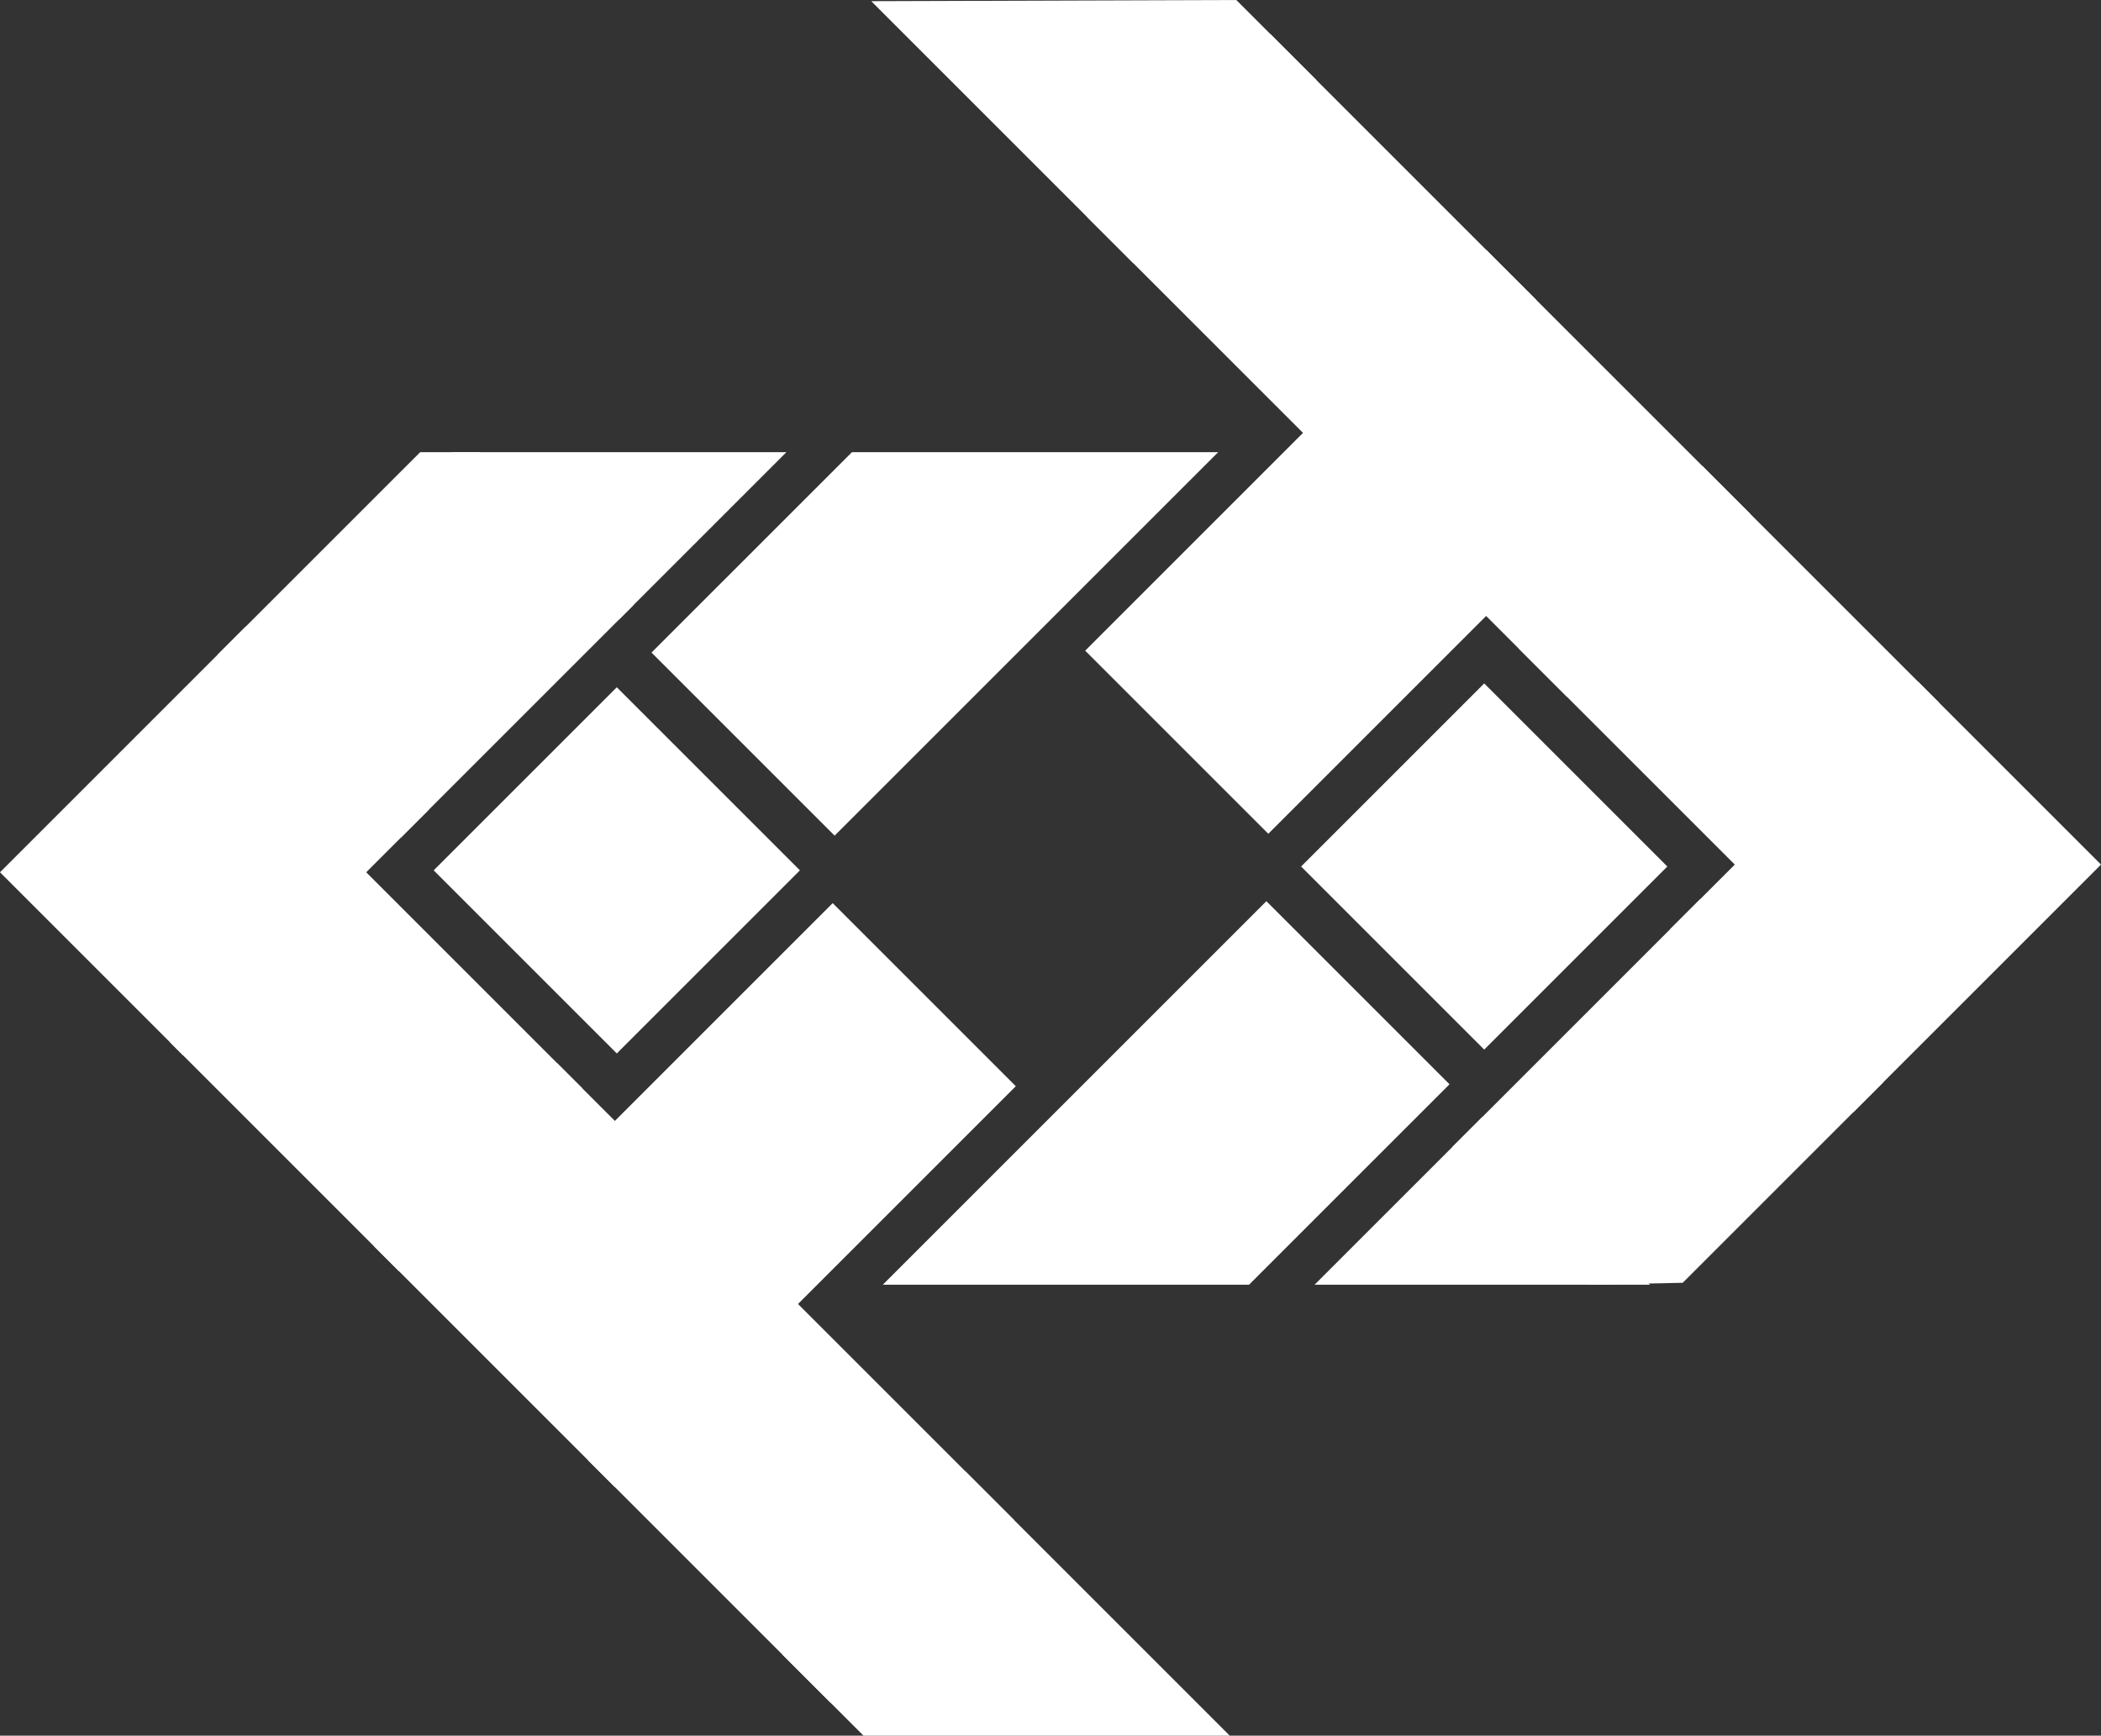 <svg id="final" xmlns="http://www.w3.org/2000/svg" viewBox="0 0 1077.99 890.69"><rect x="0" y="0" width="1077.99" height="890.69" fill="#333333" stroke="none"/><defs><style>.cls-1{fill:#fff;}</style></defs><title>logo_FIUCV_remasterizado</title><g id="blanco"><g id="FF"><rect class="cls-1" x="611.78" y="298.18" width="132.87" height="207.7" transform="translate(481.91 -456.41) rotate(45)"/><rect class="cls-1" x="688.47" y="271.06" width="191.61" height="132.87" transform="translate(467.35 -550.31) rotate(45)"/><rect class="cls-1" x="802.11" y="374.9" width="172.03" height="132.87" transform="translate(571.19 -593.32) rotate(45)"/><rect class="cls-1" x="902.04" y="464.96" width="132.87" height="179.72" transform="translate(674.98 -616.9) rotate(45)"/><polyline class="cls-1" points="815.91 659.27 745.2 588.55 872.28 461.47 966.24 555.42 863.38 658.28"/><polyline class="cls-1" points="674.49 659.27 760.53 573.23 846.57 659.27"/><rect class="cls-1" x="577.5" y="160.79" width="193.01" height="132.87" transform="translate(357.08 -504.63) rotate(45)"/><rect class="cls-1" x="323.81" y="792.75" width="176.23" height="132.87" transform="translate(727.18 -134.22) rotate(45)"/><polyline class="cls-1" points="443.06 890.69 401.53 849.15 495.48 755.2 630.97 890.69"/><polyline class="cls-1" points="634.32 0 675.48 41.15 581.52 135.1 447.02 0.6"/><rect class="cls-1" x="341.29" y="577.06" width="132.87" height="190.91" transform="translate(593.95 -185.92) rotate(45)"/><rect class="cls-1" x="214.24" y="682.48" width="174.83" height="132.87" transform="translate(616.91 -88.54) rotate(45)"/><rect class="cls-1" x="110.64" y="574.68" width="166.44" height="132.87" transform="translate(509.11 -43.89) rotate(45)"/><rect class="cls-1" x="44.59" y="436.98" width="132.87" height="178.33" transform="translate(403.56 -19) rotate(45)"/><polyline class="cls-1" points="246.26 232.03 324.88 310.65 205.71 429.82 111.75 335.87 215.6 232.03"/><polyline class="cls-1" points="403.5 232.03 317.46 318.07 231.42 232.03"/></g><g id="II"><polyline class="cls-1" points="625.04 232.03 428.23 428.83 334.28 334.88 437.13 232.03"/><rect class="cls-1" x="696.09" y="472.81" width="132.87" height="132.87" transform="translate(603.64 -475.83) rotate(45)"/><polyline class="cls-1" points="452.95 659.27 649.76 462.46 743.72 556.41 640.86 659.27"/><rect class="cls-1" x="251.04" y="474.79" width="132.87" height="132.87" transform="translate(474.69 -160.56) rotate(45)"/></g></g></svg>
